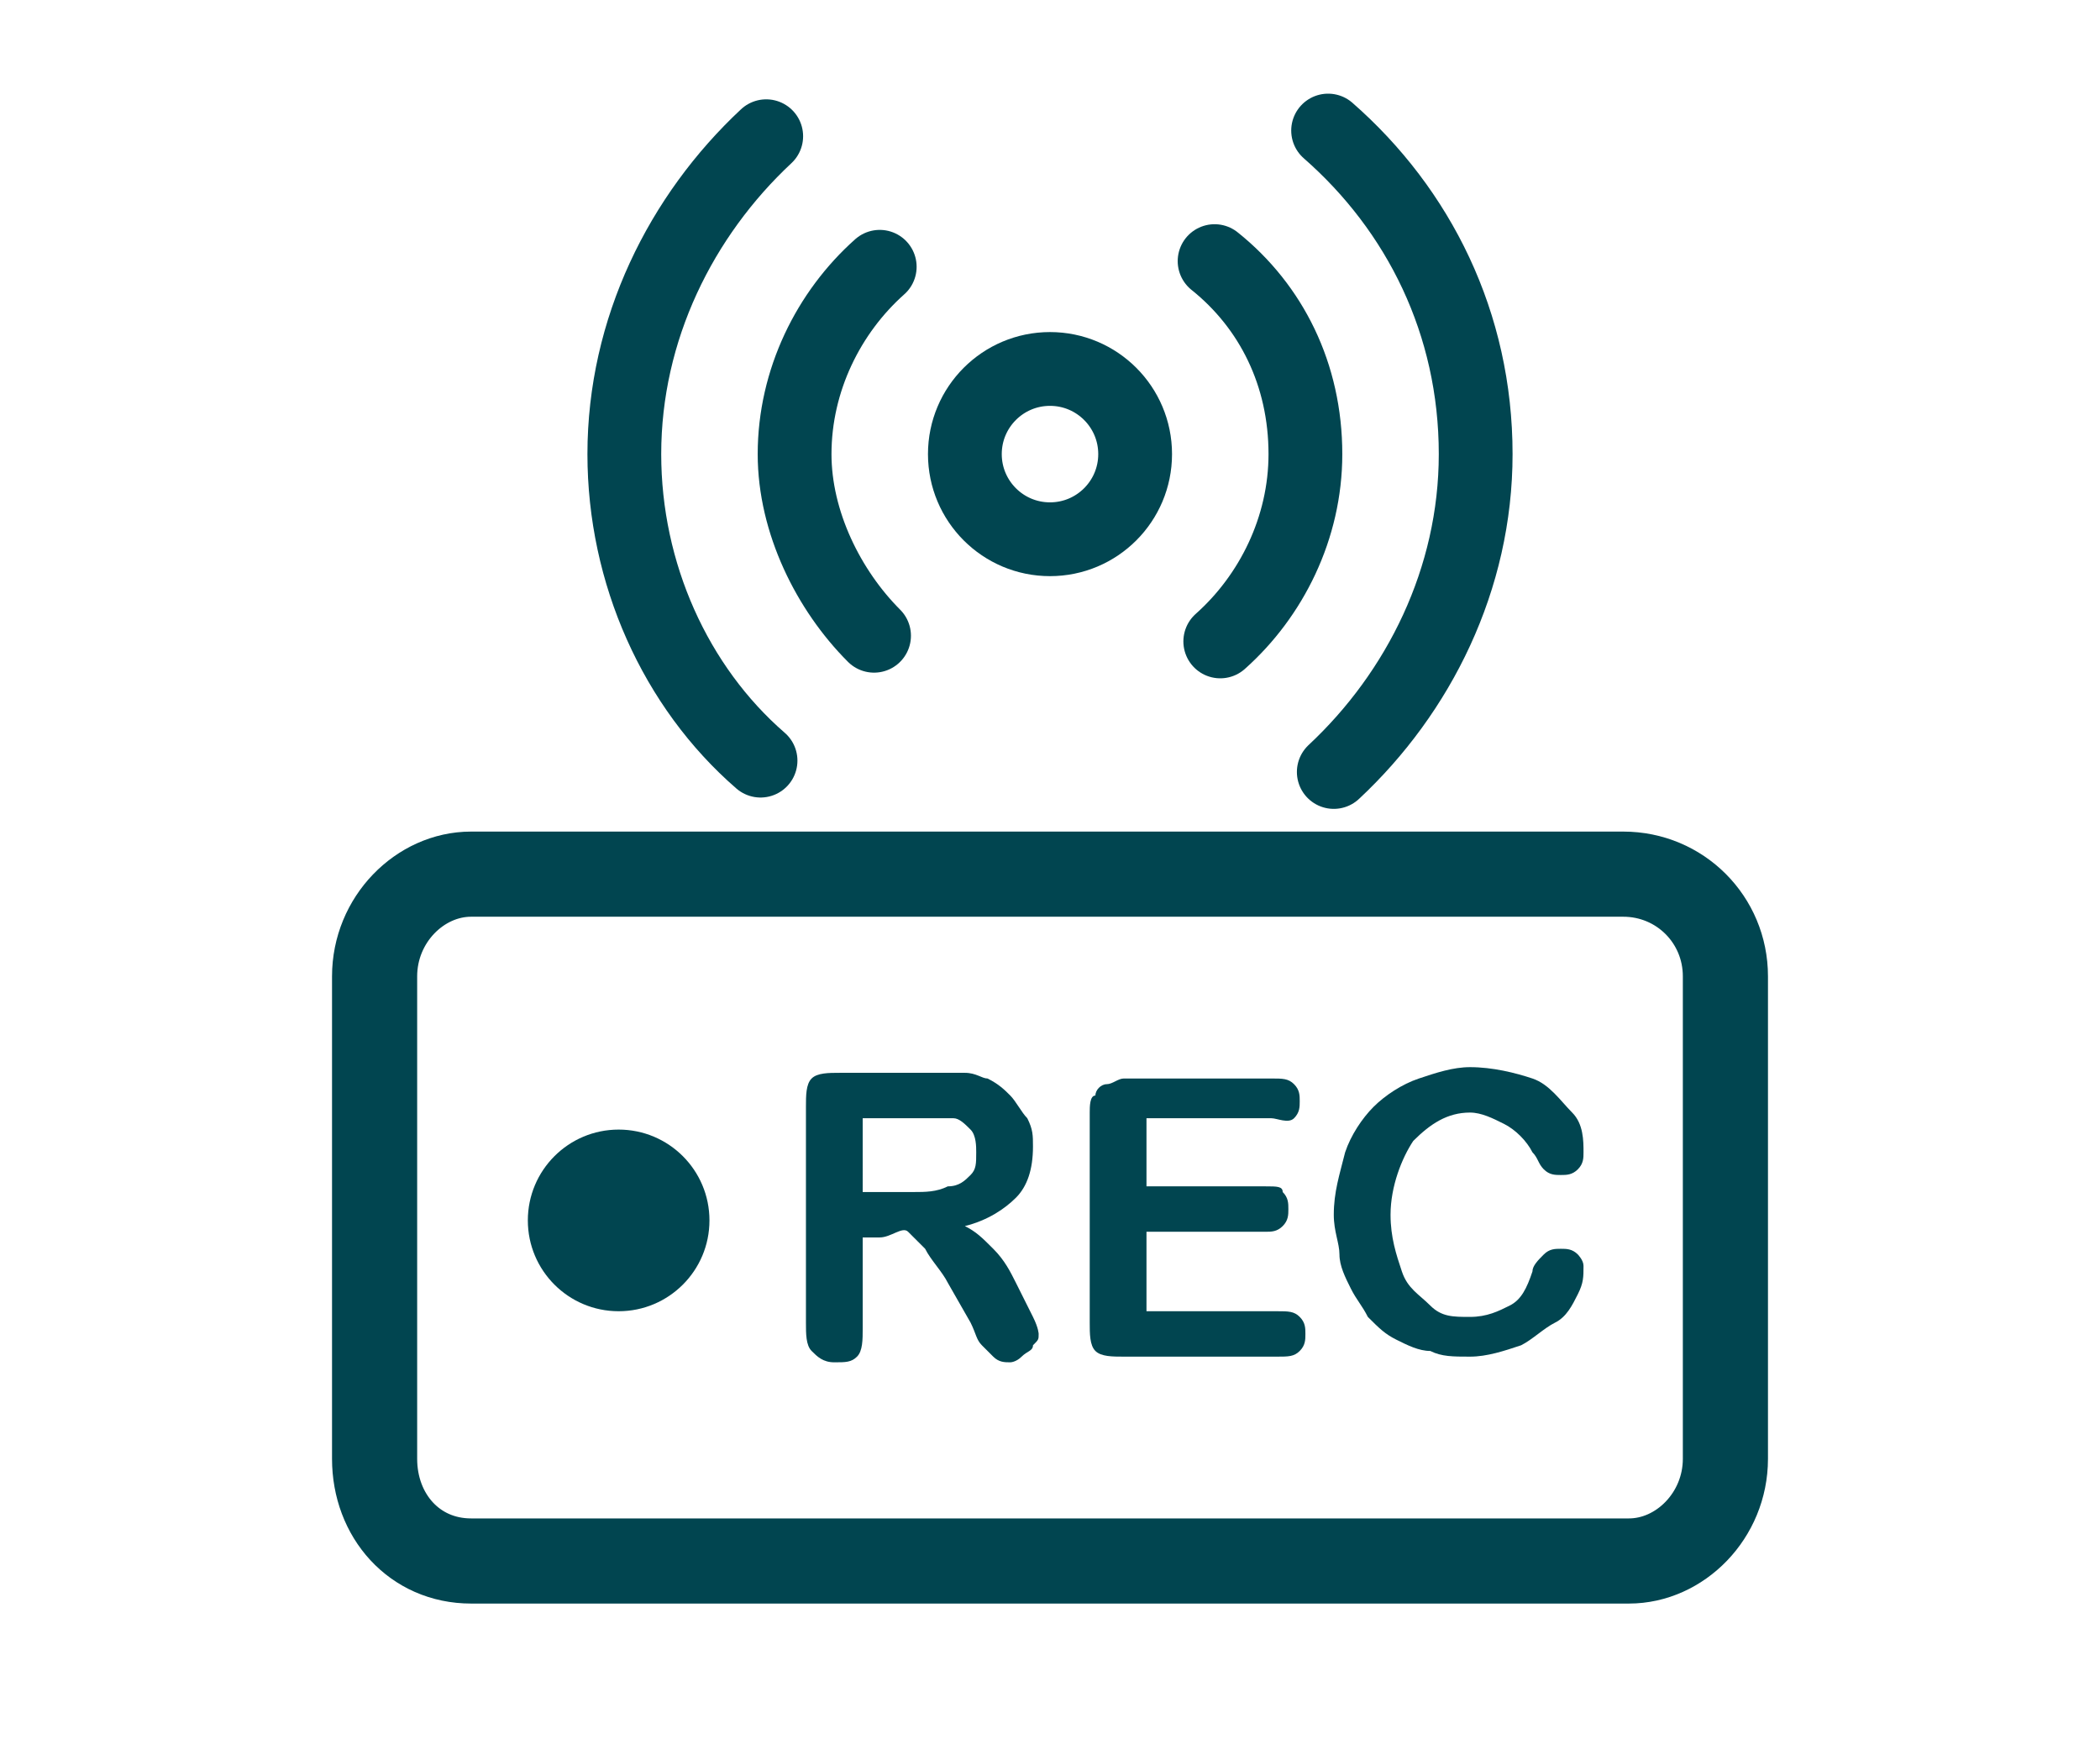 <svg xmlns="http://www.w3.org/2000/svg" version="1.1" id="Layer_1" x="0px" y="0px" viewBox="0.0 0.0 37.0 31.0" style="enable-background:new 0 0 37 31;" xml:space="preserve" width="37.0" height="31.0">
<style type="text/css">
	.st0{fill:none;stroke:#014550;stroke-width:1.5;}
	.st1{fill:#014550;}
	.st2{fill:none;stroke:#014550;stroke-width:1.3;}
	.st3{fill:none;stroke:#014550;stroke-width:1.3;stroke-linecap:round;}
</style>
<path class="st0" d="M28.7,27.5H8.3c-1,0-1.7-0.8-1.7-1.8v-8.5c0-1,0.8-1.8,1.7-1.8h20.3c1,0,1.8,0.8,1.8,1.8v8.5  C30.4,26.7,29.6,27.5,28.7,27.5z" />
<circle class="st1" cx="10.9" cy="21.5" r="1.6" />
<g>
	<path class="st1" d="M15.5,21.8h-0.3v1.6c0,0.2,0,0.4-0.1,0.5s-0.2,0.1-0.4,0.1c-0.2,0-0.3-0.1-0.4-0.2s-0.1-0.3-0.1-0.5v-3.8   c0-0.2,0-0.4,0.1-0.5c0.1-0.1,0.3-0.1,0.5-0.1h1.6c0.2,0,0.4,0,0.6,0c0.2,0,0.3,0.1,0.4,0.1c0.2,0.1,0.3,0.2,0.4,0.3   s0.2,0.3,0.3,0.4c0.1,0.2,0.1,0.3,0.1,0.5c0,0.4-0.1,0.7-0.3,0.9c-0.2,0.2-0.5,0.4-0.9,0.5c0.2,0.1,0.3,0.2,0.5,0.4   s0.3,0.4,0.4,0.6c0.1,0.2,0.2,0.4,0.3,0.6c0.1,0.2,0.1,0.3,0.1,0.3c0,0.1,0,0.1-0.1,0.2c0,0.1-0.1,0.1-0.2,0.2s-0.2,0.1-0.2,0.1   c-0.1,0-0.2,0-0.3-0.1c-0.1-0.1-0.1-0.1-0.2-0.2c-0.1-0.1-0.1-0.2-0.2-0.4l-0.4-0.7c-0.1-0.2-0.3-0.4-0.4-0.6   c-0.1-0.1-0.2-0.2-0.3-0.3S15.7,21.8,15.5,21.8z M16.1,19.7h-0.9V21h0.9c0.2,0,0.4,0,0.6-0.1c0.2,0,0.3-0.1,0.4-0.2   c0.1-0.1,0.1-0.2,0.1-0.4c0-0.1,0-0.3-0.1-0.4c-0.1-0.1-0.2-0.2-0.3-0.2C16.7,19.7,16.5,19.7,16.1,19.7z" />
	<path class="st1" d="M22.4,19.7h-2.2v1.2h2.1c0.2,0,0.3,0,0.3,0.1c0.1,0.1,0.1,0.2,0.1,0.3s0,0.2-0.1,0.3c-0.1,0.1-0.2,0.1-0.3,0.1   h-2.1v1.4h2.3c0.2,0,0.3,0,0.4,0.1c0.1,0.1,0.1,0.2,0.1,0.3c0,0.1,0,0.2-0.1,0.3c-0.1,0.1-0.2,0.1-0.4,0.1h-2.7   c-0.2,0-0.4,0-0.5-0.1s-0.1-0.3-0.1-0.5v-3.7c0-0.1,0-0.3,0.1-0.3c0-0.1,0.1-0.2,0.2-0.2s0.2-0.1,0.3-0.1h2.6c0.2,0,0.3,0,0.4,0.1   c0.1,0.1,0.1,0.2,0.1,0.3c0,0.1,0,0.2-0.1,0.3S22.5,19.7,22.4,19.7z" />
	<path class="st1" d="M27.9,22.3c0,0.2,0,0.3-0.1,0.5c-0.1,0.2-0.2,0.4-0.4,0.5s-0.4,0.3-0.6,0.4c-0.3,0.1-0.6,0.2-0.9,0.2   c-0.3,0-0.5,0-0.7-0.1c-0.2,0-0.4-0.1-0.6-0.2s-0.3-0.2-0.5-0.4c-0.1-0.2-0.2-0.3-0.3-0.5s-0.2-0.4-0.2-0.6c0-0.2-0.1-0.4-0.1-0.7   c0-0.4,0.1-0.7,0.2-1.1c0.1-0.3,0.3-0.6,0.5-0.8c0.2-0.2,0.5-0.4,0.8-0.5s0.6-0.2,0.9-0.2c0.4,0,0.8,0.1,1.1,0.2s0.5,0.4,0.7,0.6   s0.2,0.5,0.2,0.7c0,0.1,0,0.2-0.1,0.3s-0.2,0.1-0.3,0.1c-0.1,0-0.2,0-0.3-0.1c-0.1-0.1-0.1-0.2-0.2-0.3c-0.1-0.2-0.3-0.4-0.5-0.5   s-0.4-0.2-0.6-0.2c-0.4,0-0.7,0.2-1,0.5c-0.2,0.3-0.4,0.8-0.4,1.3c0,0.4,0.1,0.7,0.2,1c0.1,0.3,0.3,0.4,0.5,0.6s0.4,0.2,0.7,0.2   c0.3,0,0.5-0.1,0.7-0.2s0.3-0.3,0.4-0.6c0-0.1,0.1-0.2,0.2-0.3s0.2-0.1,0.3-0.1c0.1,0,0.2,0,0.3,0.1C27.8,22.1,27.9,22.2,27.9,22.3   z" />
</g>
<circle class="st2" cx="18.5" cy="8" r="1.5" />
<path class="st3" d="M21.4,4.6C22.4,5.4,23,6.6,23,8c0,1.3-0.6,2.5-1.5,3.3" />
<path class="st3" d="M15.4,11.2C14.6,10.4,14,9.2,14,8c0-1.3,0.6-2.5,1.5-3.3" />
<path class="st3" d="M23.4,2.3C25,3.7,26,5.7,26,8c0,2.2-1,4.2-2.5,5.6" />
<path class="st3" d="M13.4,13.4C11.9,12.1,11,10.1,11,8c0-2.2,1-4.2,2.5-5.6" />
</svg>